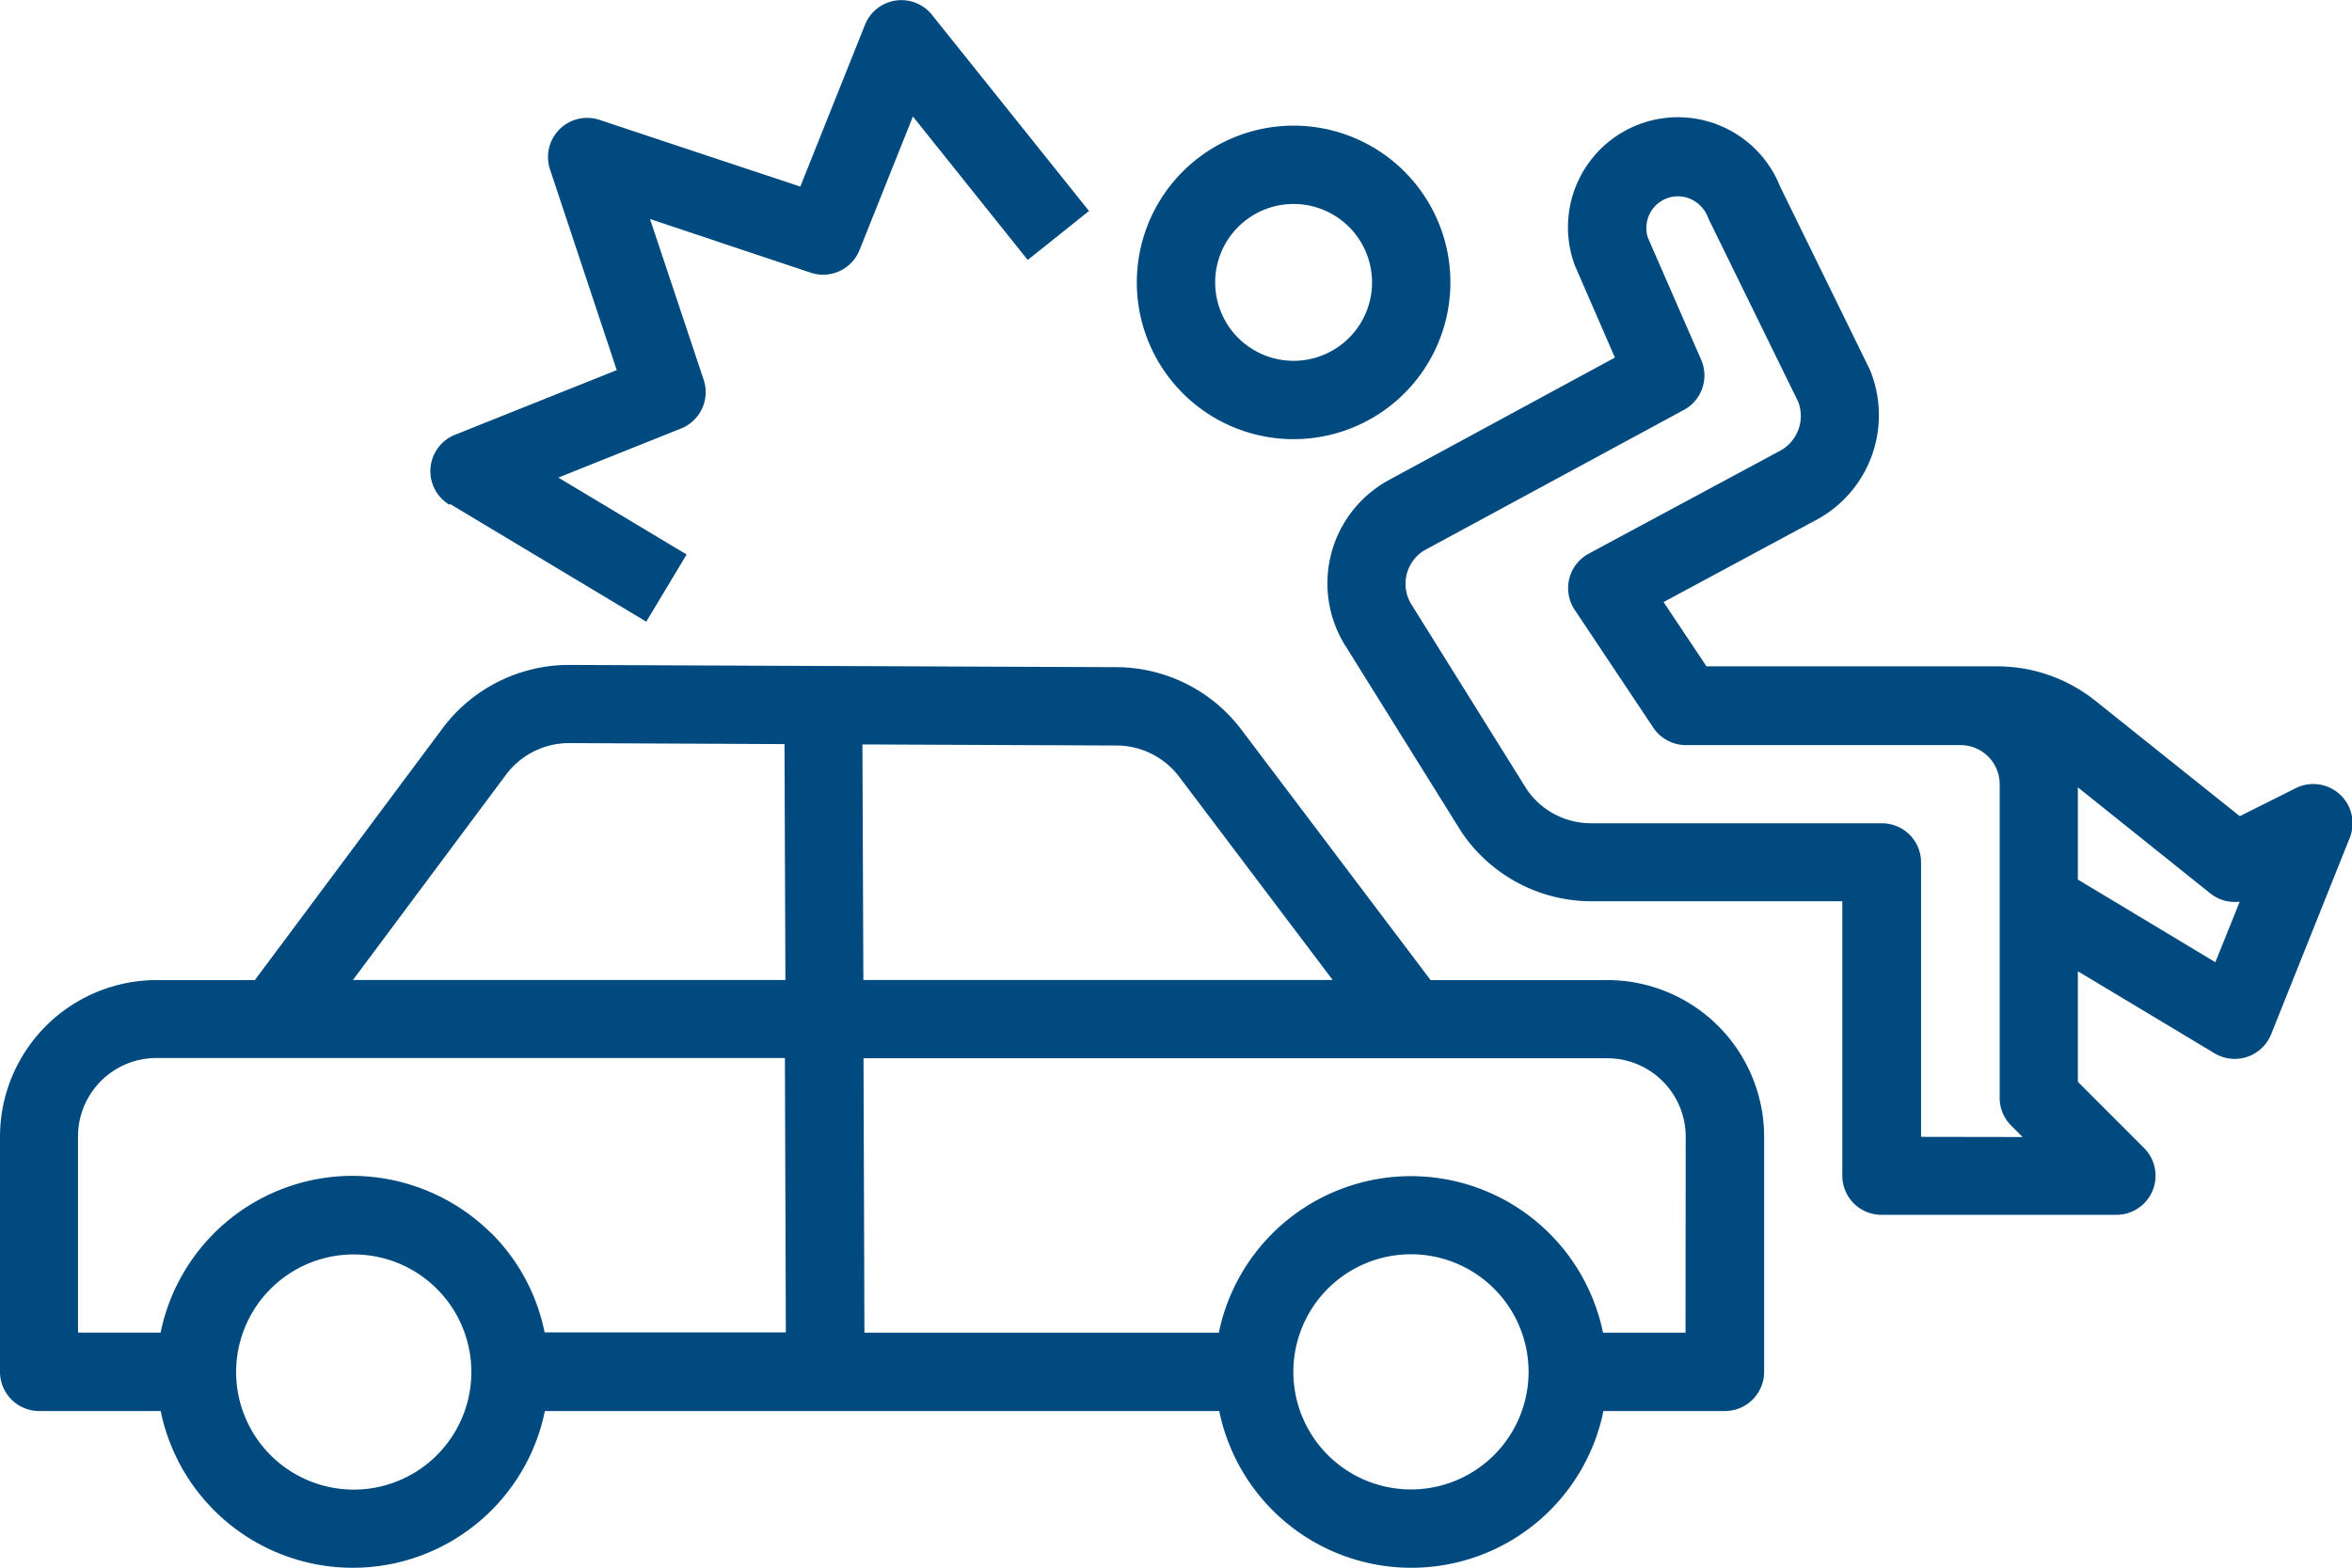 <svg xmlns="http://www.w3.org/2000/svg" width="28.278" height="18.854" viewBox="0 0 28.278 18.854">
  <g id="car-accident-icon" transform="translate(-16 -96.012)">
    <path id="Path_37956" data-name="Path 37956" d="M249.885,125.372A1.885,1.885,0,1,0,248,123.487a1.885,1.885,0,0,0,1.885,1.885Zm0-2.828a.943.943,0,1,1-.943.943A.943.943,0,0,1,249.885,122.544Z" transform="translate(-218.332 -24.079)" fill="#004a80"/>
    <path id="Path_37957" data-name="Path 37957" d="M299.1,128.127a.471.471,0,0,0-.53-.075l-.673.337L296.159,127a1.891,1.891,0,0,0-1.181-.413h-3.493l-.516-.773,1.812-.975a1.43,1.43,0,0,0,.667-1.822l-1.078-2.2a1.322,1.322,0,0,0-2.468.948l.482,1.109-2.729,1.479a1.414,1.414,0,0,0-.55,1.922q.024.044.052.086l1.378,2.211a1.885,1.885,0,0,0,1.569.84h3.014v3.3a.471.471,0,0,0,.471.471h2.828a.471.471,0,0,0,.333-.8l-.8-.8v-1.329l1.643.986a.471.471,0,0,0,.647-.161.482.482,0,0,0,.034-.068l.943-2.357A.471.471,0,0,0,299.1,128.127Zm-5.035,4.118v-3.3a.471.471,0,0,0-.471-.471H290.1a.935.935,0,0,1-.776-.408l-1.378-2.21a.471.471,0,0,1,.131-.654l.029-.017,3.108-1.682a.471.471,0,0,0,.208-.6l-.64-1.467a.38.38,0,0,1,.473-.484.4.4,0,0,1,.255.254l1.078,2.2a.478.478,0,0,1-.239.6l-2.28,1.226a.471.471,0,0,0-.191.638q.011.019.023.038l.943,1.414a.471.471,0,0,0,.395.212h3.3a.471.471,0,0,1,.471.471v3.771a.471.471,0,0,0,.138.333l.138.138Zm3.538-2.1-1.653-.994v-1.109l1.592,1.275a.475.475,0,0,0,.354.1Z" transform="translate(-254.968 -22.562)" fill="#004a80"/>
    <path id="Path_37958" data-name="Path 37958" d="M35.324,235.462H33.2l-2.275-3.012a1.891,1.891,0,0,0-1.5-.751h-.007l-6.591-.027a1.9,1.9,0,0,0-1.5.754l-2.263,3.036H17.883A1.885,1.885,0,0,0,16,237.345v2.828a.471.471,0,0,0,.471.471h1.461a2.357,2.357,0,0,0,2.31,1.885h.009a2.357,2.357,0,0,0,2.3-1.885h8.108a2.357,2.357,0,0,0,2.31,1.885h.009a2.356,2.356,0,0,0,2.3-1.885h1.461a.471.471,0,0,0,.471-.471v-2.828a1.885,1.885,0,0,0-1.885-1.883Zm-5.9-2.821h0a.947.947,0,0,1,.754.377l1.845,2.443H26.38l-.011-2.833Zm-7.338.348a.948.948,0,0,1,.746-.377l2.6.012.011,2.837h-5.2Zm-1.833,8.6h0a1.414,1.414,0,1,1,0-2.828h0a1.414,1.414,0,1,1,0,2.828ZM21.9,238.5a2.382,2.382,0,0,0-1.669-.684,2.357,2.357,0,0,0-2.3,1.885h-.993v-2.359a.943.943,0,0,1,.943-.943h7.556l.011,3.3h-2.9a2.337,2.337,0,0,0-.647-1.2Zm11.071,3.087h-.007a1.414,1.414,0,1,1,0-2.828h0a1.414,1.414,0,1,1,0,2.828Zm3.294-1.885h-.992a2.358,2.358,0,0,0-4.619,0H26.393l-.011-3.3h8.942a.943.943,0,0,1,.943.943Z" transform="translate(0 -127.664)" fill="#004a80"/>
    <path id="Path_37959" data-name="Path 37959" d="M104.183,102.074l2.357,1.414.485-.808-1.542-.925,1.475-.59a.471.471,0,0,0,.272-.587l-.645-1.932,1.932.645a.471.471,0,0,0,.587-.272l.642-1.606,1.38,1.725.737-.589-1.886-2.356a.471.471,0,0,0-.808.119l-.777,1.944-2.407-.8a.471.471,0,0,0-.6.6l.8,2.407-1.944.777a.471.471,0,0,0-.067.842Z" transform="translate(-82.77)" fill="#004a80"/>
  </g>
</svg>
